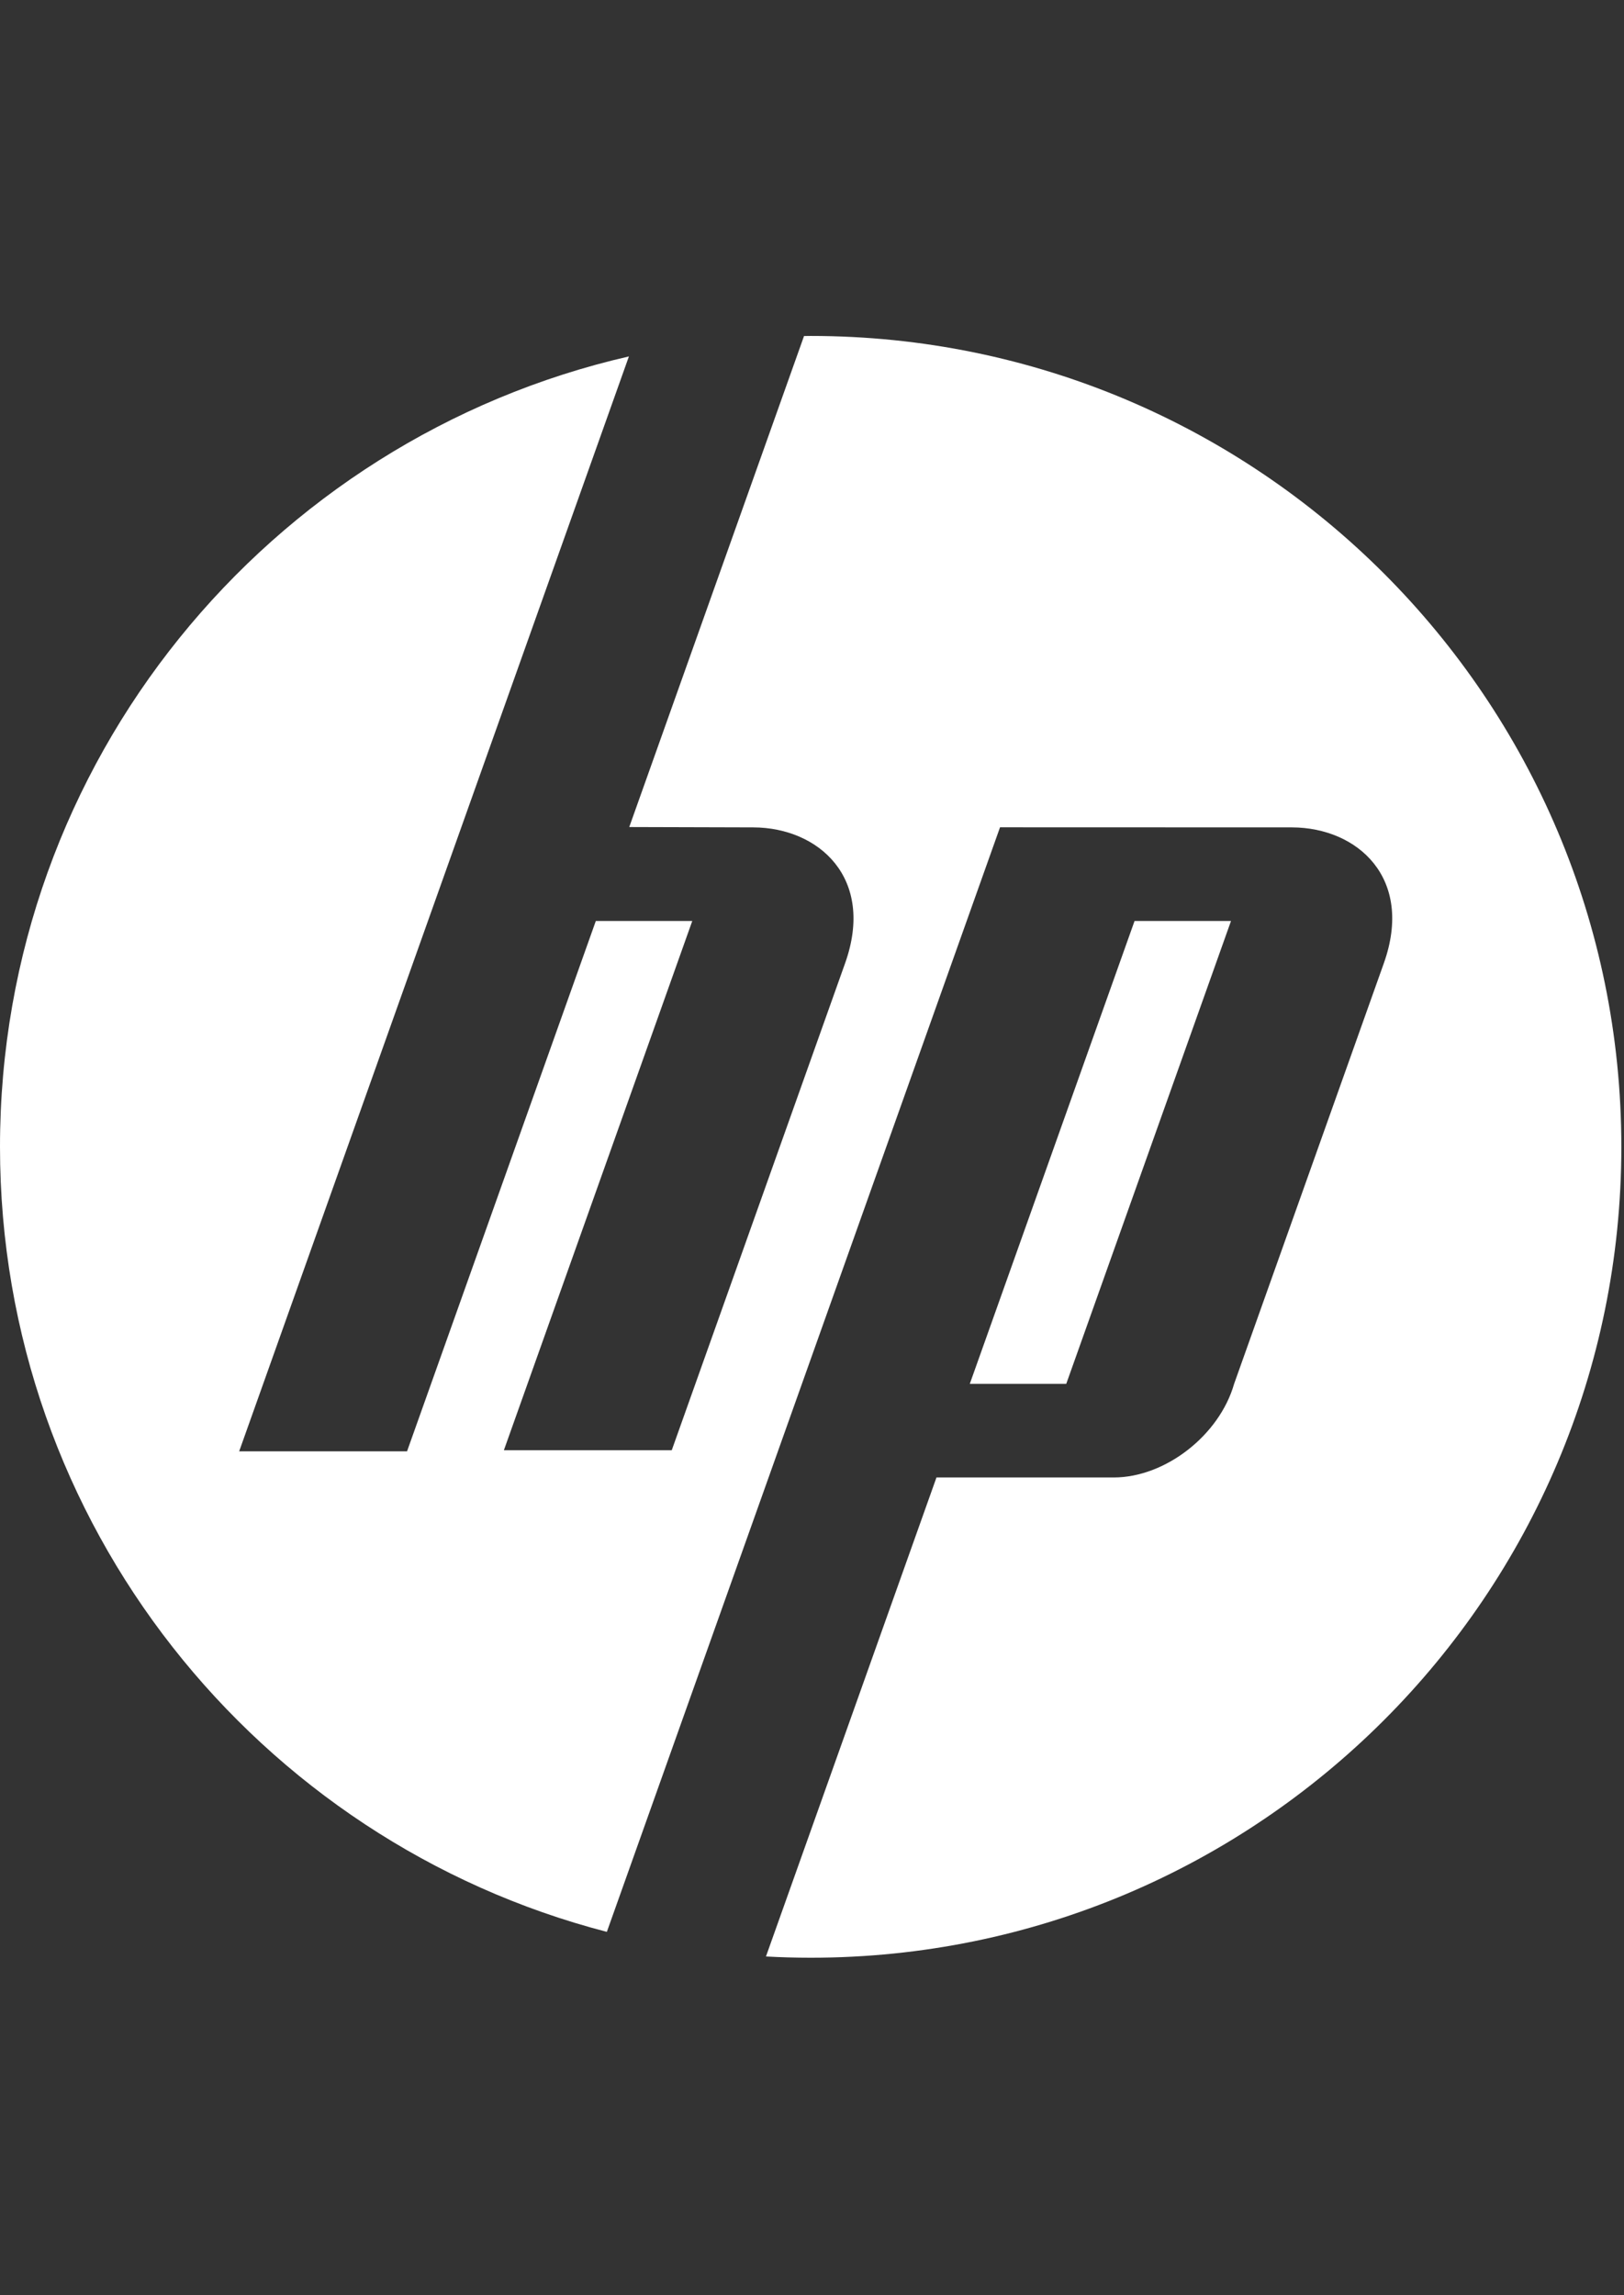 <svg width="477" height="674" viewBox="0 0 477 674" fill="none" xmlns="http://www.w3.org/2000/svg">
<rect x="0" y="0" width="477" height="674" fill="#333333" stroke="none"/>
<g clip-path="url(#clip0_633_22953)">
<path fill-rule="evenodd" clip-rule="evenodd" d="M238.11 98.648C369.615 98.648 476.22 205.254 476.22 336.759C476.22 468.263 369.615 574.869 238.11 574.869C233.703 574.869 229.325 574.74 224.977 574.503L275.059 433.845H327.128C342.249 433.845 358.16 421.474 362.485 406.352L406.451 282.87C415.377 257.799 398.678 243.012 379.515 242.957L293.727 242.931L178.243 567.275C75.718 540.724 0 447.586 0 336.759C0 223.61 78.922 128.896 184.721 104.662L70.247 426.169H119.554L175.001 270.444H203.331L148.001 425.841H197.308L248.213 282.87C257.14 257.799 240.44 243.012 221.277 242.957L184.824 242.853L236.16 98.673C236.811 98.668 237.458 98.648 238.11 98.648Z" fill="white"/>
<path fill-rule="evenodd" clip-rule="evenodd" d="M284.848 406.353L333.238 270.445H361.568L313.178 406.353H284.848Z" fill="white"/>
</g>
<defs>
<clipPath id="clip0_633_22953">
<rect width="476.22" height="673.512" fill="white"/>
</clipPath>
</defs>
</svg>
